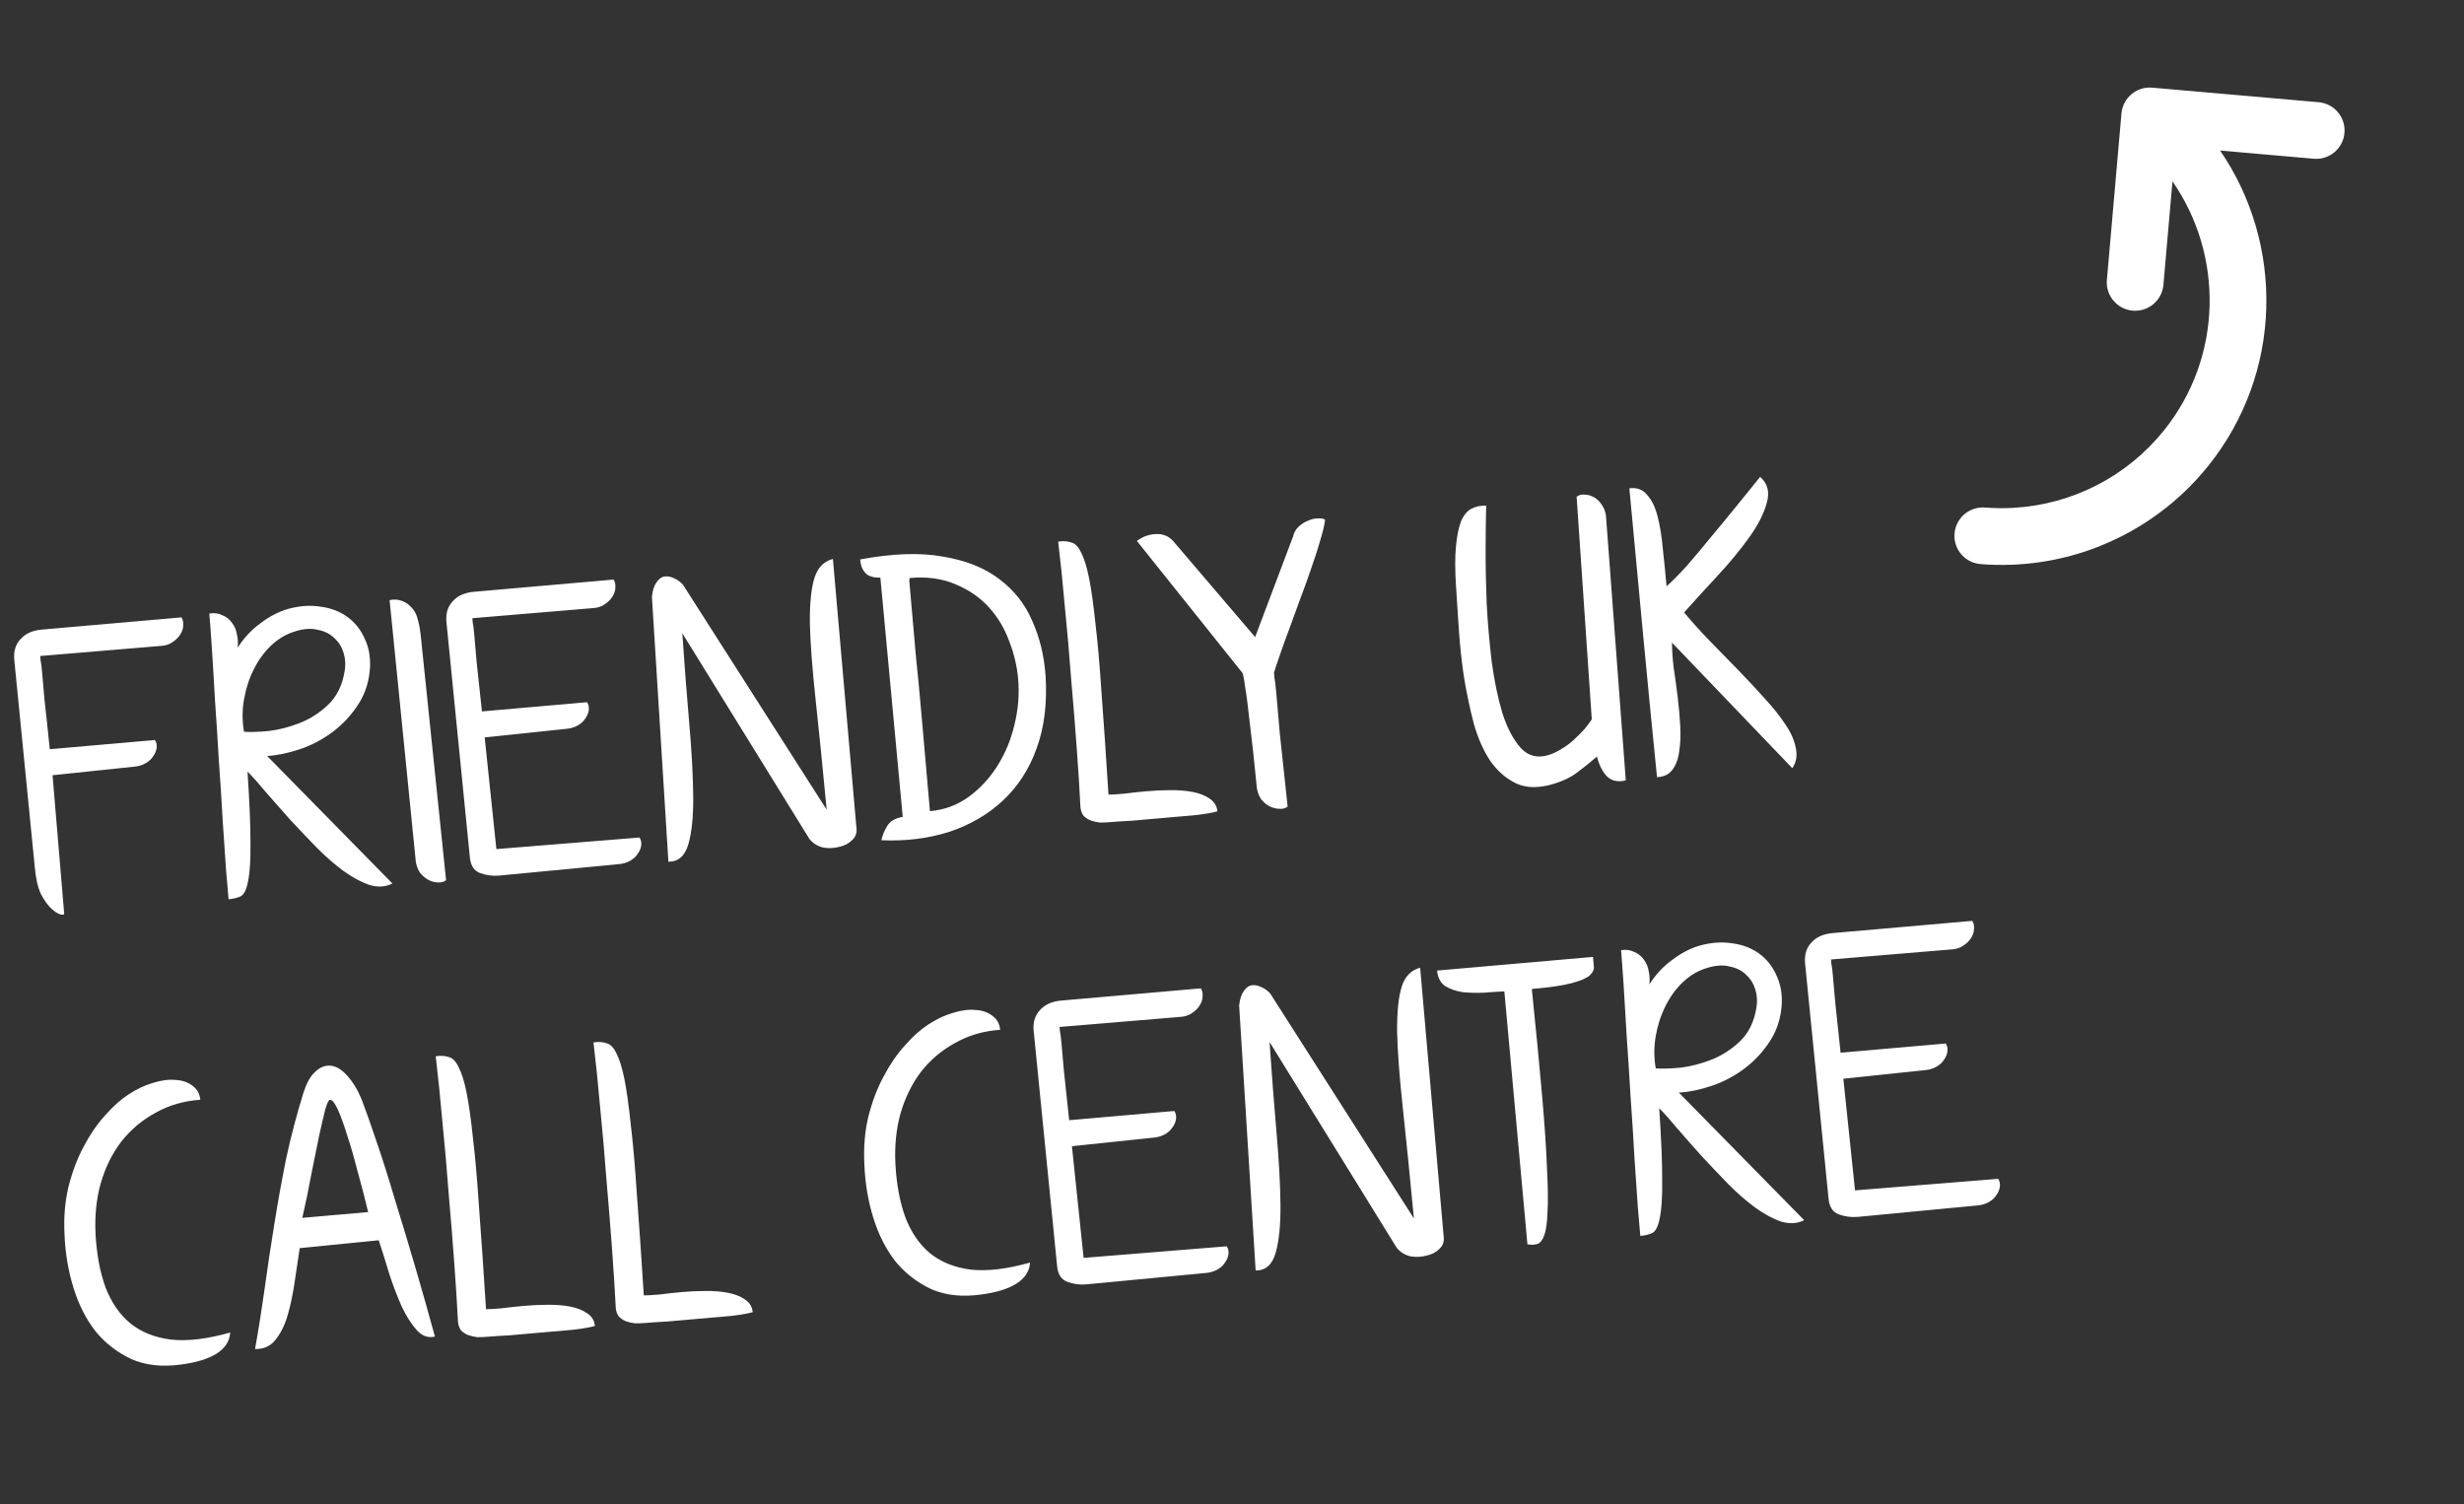 <svg width="172" height="105" viewBox="0 0 172 105" fill="none" xmlns="http://www.w3.org/2000/svg">
<rect x="0" y="0" width="172" height="105" fill="#333333" stroke="none"/>
<path d="M148.726 6.633C148.747 6.613 148.768 6.592 148.791 6.573C148.826 6.544 148.862 6.517 148.899 6.491C148.914 6.48 148.928 6.468 148.944 6.457C148.979 6.433 149.016 6.412 149.052 6.39C149.071 6.379 149.089 6.366 149.109 6.356C149.141 6.338 149.174 6.323 149.206 6.307C149.232 6.295 149.258 6.282 149.284 6.27C149.311 6.259 149.338 6.25 149.365 6.24C149.399 6.227 149.432 6.214 149.467 6.203C149.488 6.196 149.51 6.191 149.531 6.185C149.572 6.174 149.612 6.162 149.654 6.154C149.673 6.15 149.693 6.148 149.712 6.144C149.755 6.136 149.799 6.128 149.843 6.123C149.877 6.12 149.911 6.119 149.945 6.117C149.975 6.115 150.004 6.112 150.034 6.111C150.1 6.11 150.167 6.113 150.233 6.119C150.233 6.119 150.234 6.119 150.234 6.119L161.855 7.135C162.945 7.23 163.751 8.191 163.655 9.28C163.56 10.37 162.6 11.176 161.51 11.081L154.976 10.509C159.458 17.052 159.36 26.026 154.146 32.523C152.139 35.023 149.556 36.915 146.673 38.082C146.629 38.101 146.584 38.12 146.54 38.138C143.948 39.164 141.12 39.605 138.253 39.377C138.138 39.368 138.027 39.347 137.919 39.319C137.509 39.215 137.154 38.986 136.893 38.676C136.853 38.628 136.815 38.578 136.779 38.526C136.53 38.164 136.399 37.718 136.436 37.246C136.523 36.155 137.477 35.342 138.568 35.429C139.244 35.483 139.917 35.488 140.583 35.449C144.655 35.21 148.467 33.271 151.057 30.044C155.174 24.914 155.229 17.811 151.65 12.662L151.018 19.885C150.922 20.974 149.962 21.78 148.872 21.685C148.328 21.637 147.854 21.373 147.528 20.985C147.202 20.597 147.024 20.085 147.072 19.54L148.088 7.932C148.088 7.928 148.089 7.924 148.089 7.92L148.089 7.919C148.089 7.916 148.09 7.914 148.09 7.912C148.096 7.849 148.104 7.786 148.116 7.724C148.119 7.706 148.124 7.689 148.128 7.671C148.138 7.626 148.148 7.58 148.161 7.535C148.169 7.509 148.179 7.484 148.187 7.458C148.199 7.423 148.21 7.388 148.224 7.353C148.237 7.321 148.253 7.289 148.267 7.258C148.28 7.231 148.291 7.204 148.305 7.178C148.325 7.139 148.348 7.102 148.371 7.064C148.381 7.046 148.391 7.028 148.403 7.011C148.434 6.962 148.469 6.915 148.504 6.87C148.509 6.864 148.513 6.858 148.517 6.852C148.518 6.851 148.518 6.851 148.518 6.851C148.56 6.799 148.604 6.75 148.65 6.703C148.674 6.678 148.7 6.656 148.726 6.633Z" fill="white"/>
<path d="M4.48 63.778C4.485 63.844 4.398 63.863 4.218 63.834C4.036 63.783 3.824 63.646 3.582 63.423C3.34 63.2 3.1 62.865 2.861 62.419C2.642 61.95 2.499 61.329 2.431 60.557L0.996 46.051C0.943 45.456 1.09 44.976 1.436 44.613C1.78 44.227 2.272 44.006 2.912 43.95L12.669 43.097C12.773 43.265 12.812 43.462 12.787 43.686C12.783 43.887 12.712 44.093 12.575 44.305C12.458 44.493 12.284 44.663 12.053 44.817C11.844 44.969 11.596 45.057 11.31 45.082L2.806 45.793C2.812 45.859 2.821 45.958 2.832 46.09C2.866 46.221 2.902 46.506 2.94 46.947C2.977 47.366 3.032 47.995 3.105 48.833C3.201 49.669 3.324 50.825 3.475 52.3L10.818 51.658C10.922 51.826 10.96 52.012 10.934 52.214C10.907 52.416 10.824 52.613 10.685 52.803C10.568 52.99 10.393 53.15 10.161 53.282C9.928 53.413 9.668 53.492 9.381 53.517L3.668 54.116L4.48 63.778ZM15.957 62.774C15.926 62.421 15.868 61.759 15.784 60.789C15.719 59.795 15.64 58.646 15.549 57.343C15.477 56.016 15.388 54.613 15.28 53.134C15.193 51.63 15.102 50.205 15.006 48.858C14.931 47.487 14.858 46.271 14.787 45.211C14.715 44.129 14.656 43.334 14.612 42.827C14.963 42.774 15.266 42.814 15.523 42.947C15.799 43.056 16.026 43.236 16.203 43.487C16.379 43.716 16.491 43.984 16.54 44.291C16.611 44.596 16.627 44.906 16.588 45.22C17.017 44.538 17.545 43.97 18.172 43.515C18.797 43.038 19.434 42.705 20.084 42.514C20.887 42.289 21.648 42.233 22.369 42.348C23.088 42.441 23.709 42.675 24.231 43.052C24.753 43.428 25.151 43.916 25.425 44.514C25.722 45.11 25.858 45.776 25.833 46.511C25.788 47.515 25.51 48.406 25 49.184C24.511 49.938 23.912 50.579 23.202 51.108C22.493 51.636 21.728 52.036 20.908 52.308C20.087 52.58 19.334 52.735 18.648 52.772L27.393 61.673C26.925 61.914 26.395 61.949 25.802 61.779C25.23 61.585 24.624 61.26 23.984 60.805C23.366 60.348 22.741 59.803 22.108 59.169C21.473 58.514 20.849 57.857 20.236 57.2C19.645 56.54 19.09 55.911 18.571 55.312C18.074 54.711 17.643 54.227 17.277 53.859C17.42 56.002 17.489 57.673 17.483 58.874C17.497 60.05 17.44 60.933 17.314 61.522C17.208 62.086 17.038 62.434 16.806 62.566C16.571 62.675 16.288 62.745 15.957 62.774ZM17.034 51.081C17.437 51.112 18.002 51.096 18.73 51.032C19.455 50.947 20.183 50.761 20.914 50.474C21.644 50.188 22.307 49.764 22.902 49.201C23.517 48.614 23.904 47.824 24.062 46.833C24.135 46.404 24.11 45.984 23.985 45.573C23.86 45.162 23.641 44.814 23.327 44.531C23.035 44.245 22.652 44.056 22.177 43.965C21.723 43.849 21.204 43.883 20.62 44.068C19.992 44.256 19.432 44.583 18.939 45.048C18.447 45.513 18.04 46.071 17.719 46.721C17.396 47.349 17.169 48.047 17.036 48.814C16.901 49.559 16.9 50.315 17.034 51.081ZM27.196 41.892C27.523 41.819 27.836 41.847 28.136 41.977C28.436 42.106 28.688 42.317 28.892 42.611C29.017 42.777 29.117 43.024 29.19 43.351C29.283 43.654 29.362 44.18 29.428 44.93L31.139 61.445C30.973 61.571 30.777 61.621 30.553 61.597C30.33 61.594 30.114 61.535 29.904 61.42C29.694 61.305 29.502 61.144 29.328 60.937C29.175 60.706 29.075 60.448 29.027 60.163L27.196 41.892ZM34.844 61.121C34.381 61.162 33.931 61.101 33.495 60.939C33.081 60.776 32.848 60.407 32.798 59.834L31.162 43.412C31.11 42.816 31.256 42.337 31.602 41.973C31.946 41.588 32.438 41.367 33.078 41.311L42.835 40.457C42.939 40.626 42.978 40.823 42.953 41.047C42.949 41.247 42.878 41.454 42.741 41.666C42.624 41.853 42.45 42.024 42.219 42.178C42.01 42.329 41.762 42.418 41.476 42.443L32.972 43.154C32.978 43.22 32.987 43.319 32.998 43.451C33.032 43.581 33.068 43.867 33.106 44.308C33.143 44.727 33.198 45.356 33.271 46.194C33.367 47.03 33.49 48.185 33.641 49.661L40.984 49.019C41.088 49.187 41.127 49.373 41.1 49.575C41.073 49.777 40.99 49.973 40.851 50.163C40.734 50.351 40.559 50.511 40.327 50.642C40.094 50.774 39.834 50.852 39.547 50.877L33.834 51.477L34.649 59.272L44.644 58.464C44.748 58.633 44.786 58.818 44.759 59.02C44.733 59.223 44.65 59.419 44.511 59.609C44.394 59.797 44.219 59.957 43.986 60.088C43.753 60.219 43.493 60.298 43.207 60.323L34.844 61.121ZM45.507 41.657C45.556 41.208 45.66 40.877 45.819 40.663C45.977 40.427 46.154 40.289 46.35 40.25C46.569 40.209 46.794 40.244 47.026 40.357C47.256 40.448 47.469 40.596 47.665 40.801L57.706 56.521C57.42 53.502 57.161 50.925 56.929 48.79C56.698 46.655 56.566 44.889 56.533 43.492C56.521 42.093 56.629 41.039 56.856 40.331C57.083 39.622 57.511 39.184 58.141 39.018L59.791 57.872C59.818 58.181 59.707 58.446 59.46 58.668C59.235 58.887 58.948 59.035 58.599 59.11C58.252 59.207 57.887 59.227 57.505 59.172C57.12 59.094 56.792 58.901 56.52 58.592L47.629 44.204C47.782 46.457 47.944 48.565 48.116 50.528C48.286 52.468 48.377 54.149 48.39 55.57C48.404 56.991 48.291 58.112 48.051 58.932C47.812 59.753 47.348 60.161 46.658 60.154L45.507 41.657ZM61.455 40.328C61.321 40.318 61.176 40.308 61.02 40.3C60.861 40.269 60.712 40.215 60.572 40.139C60.454 40.06 60.343 39.937 60.24 39.768C60.136 39.599 60.071 39.361 60.044 39.052C62.296 38.633 64.212 38.565 65.792 38.849C67.392 39.109 68.704 39.627 69.728 40.404C70.773 41.179 71.548 42.156 72.051 43.334C72.574 44.488 72.885 45.761 72.985 47.152C73.108 49.074 72.901 50.77 72.363 52.239C71.845 53.684 71.062 54.897 70.015 55.878C68.968 56.858 67.71 57.59 66.241 58.074C64.792 58.534 63.221 58.727 61.525 58.654C61.605 58.291 61.742 57.957 61.938 57.651C62.131 57.323 62.491 57.114 63.016 57.023L61.455 40.328ZM71.072 47.386C70.995 46.504 70.784 45.623 70.441 44.742C70.119 43.859 69.651 43.078 69.036 42.398C68.421 41.719 67.652 41.186 66.729 40.8C65.805 40.392 64.736 40.241 63.523 40.347C63.501 40.349 63.484 40.406 63.472 40.518C63.481 40.629 63.503 40.871 63.535 41.246C63.568 41.621 63.615 42.161 63.677 42.867C63.739 43.572 63.823 44.532 63.929 45.745C64.055 46.933 64.197 48.421 64.353 50.207C64.509 51.993 64.696 54.132 64.914 56.624C65.928 56.535 66.832 56.2 67.626 55.62C68.42 55.04 69.089 54.314 69.635 53.444C70.181 52.575 70.576 51.618 70.818 50.575C71.08 49.507 71.165 48.444 71.072 47.386ZM75.421 56.338C75.363 55.165 75.277 53.795 75.162 52.228C75.047 50.66 74.916 49.038 74.769 47.362C74.643 45.663 74.496 43.987 74.33 42.335C74.185 40.681 74.031 39.172 73.867 37.809C74.218 37.756 74.519 37.774 74.772 37.863C75.044 37.928 75.276 38.164 75.467 38.569C75.68 38.973 75.865 39.568 76.023 40.354C76.18 41.14 76.328 42.193 76.466 43.514C76.626 44.834 76.769 46.477 76.897 48.443C77.045 50.385 77.205 52.727 77.378 55.467C77.645 55.466 78.01 55.445 78.473 55.404C78.956 55.34 79.473 55.283 80.025 55.235C80.576 55.187 81.129 55.161 81.684 55.157C82.261 55.151 82.787 55.194 83.262 55.285C83.737 55.377 84.128 55.532 84.436 55.749C84.766 55.965 84.947 56.26 84.98 56.635C84.677 56.728 84.174 56.816 83.47 56.9C82.786 56.96 82.047 57.025 81.254 57.094C80.482 57.162 79.743 57.226 79.037 57.288C78.33 57.328 77.811 57.362 77.48 57.391C77.26 57.41 77.027 57.419 76.782 57.419C76.558 57.394 76.343 57.346 76.137 57.275C75.953 57.203 75.788 57.095 75.642 56.952C75.516 56.785 75.443 56.581 75.421 56.338ZM87.739 55.027C87.541 53.022 87.373 51.481 87.234 50.405C87.116 49.304 87.013 48.513 86.927 48.032C86.86 47.527 86.812 47.231 86.782 47.145C86.753 47.059 86.737 47.004 86.735 46.982L79.362 37.762C79.758 37.46 80.2 37.3 80.687 37.279C81.174 37.259 81.577 37.423 81.896 37.773L87.615 44.472L90.266 37.441C90.332 37.169 90.457 36.947 90.641 36.775C90.847 36.579 91.067 36.438 91.304 36.35C91.539 36.241 91.768 36.188 91.99 36.19C92.211 36.171 92.38 36.201 92.498 36.279C92.461 36.616 92.356 37.069 92.184 37.64C92.031 38.186 91.831 38.815 91.582 39.526C91.353 40.212 91.094 40.935 90.805 41.693C90.536 42.428 90.276 43.139 90.025 43.828C89.773 44.495 89.549 45.114 89.355 45.687C89.158 46.237 89.018 46.66 88.933 46.957C88.938 47.023 88.949 47.144 88.964 47.321C89 47.473 89.045 47.858 89.099 48.475C89.151 49.071 89.231 49.986 89.339 51.221C89.467 52.432 89.649 54.127 89.884 56.306C89.717 56.431 89.522 56.482 89.297 56.457C89.075 56.454 88.847 56.397 88.615 56.283C88.405 56.169 88.213 56.008 88.04 55.801C87.886 55.57 87.786 55.312 87.739 55.027ZM113.488 54.474C112.966 54.609 112.537 54.524 112.199 54.22C111.883 53.914 111.643 53.447 111.476 52.817C110.98 53.238 110.513 53.612 110.075 53.939C109.637 54.267 109.104 54.524 108.476 54.713C107.459 55.024 106.592 55.022 105.876 54.707C105.157 54.37 104.545 53.846 104.038 53.134C103.552 52.399 103.164 51.522 102.875 50.503C102.606 49.46 102.378 48.38 102.191 47.263C102.027 46.144 101.908 45.044 101.836 43.961C101.761 42.857 101.698 41.874 101.644 41.012C101.566 39.863 101.561 38.919 101.63 38.18C101.699 37.441 101.814 36.853 101.976 36.416C102.159 35.978 102.4 35.679 102.697 35.52C102.994 35.361 103.343 35.286 103.744 35.295C103.721 36.053 103.708 37.043 103.704 38.265C103.7 39.488 103.724 40.785 103.778 42.158C103.851 43.507 103.97 44.863 104.134 46.227C104.318 47.566 104.566 48.755 104.879 49.794C105.214 50.832 105.641 51.639 106.158 52.216C106.673 52.77 107.309 52.937 108.068 52.715C108.371 52.622 108.67 52.485 108.965 52.303C109.282 52.12 109.575 51.906 109.842 51.66C110.109 51.414 110.355 51.171 110.578 50.929C110.799 50.665 110.978 50.427 111.115 50.215L110.056 34.676C110.223 34.551 110.407 34.501 110.61 34.528C110.832 34.531 111.048 34.59 111.258 34.705C111.468 34.819 111.65 34.992 111.804 35.223C111.955 35.432 112.055 35.679 112.102 35.964L113.488 54.474ZM115.668 54.25C115.338 50.99 115.02 47.73 114.712 44.468C114.403 41.184 114.078 37.724 113.737 34.088C114.265 34.019 114.678 34.172 114.977 34.546C115.297 34.895 115.541 35.396 115.709 36.048C115.877 36.7 115.999 37.456 116.074 38.316C116.169 39.152 116.256 40.022 116.335 40.926C116.727 40.581 117.197 40.106 117.744 39.503C118.289 38.878 118.853 38.206 119.434 37.489C120.038 36.769 120.641 36.039 121.242 35.297C121.844 34.556 122.386 33.886 122.867 33.289C123.396 33.754 123.549 34.362 123.326 35.115C123.125 35.866 122.708 36.68 122.073 37.558C121.459 38.411 120.726 39.298 119.873 40.217C119.04 41.112 118.27 41.957 117.562 42.752C118.109 43.415 118.712 44.085 119.371 44.76C120.03 45.436 120.689 46.111 121.348 46.787C122.007 47.463 122.62 48.12 123.187 48.759C123.776 49.397 124.263 50.01 124.648 50.598C125.03 51.164 125.267 51.71 125.357 52.236C125.47 52.759 125.388 53.222 125.112 53.624L116.713 44.859C116.715 45.393 116.756 45.989 116.836 46.648C116.938 47.306 117.031 47.987 117.115 48.691C117.197 49.372 117.255 50.045 117.291 50.708C117.325 51.35 117.299 51.941 117.213 52.482C117.147 52.998 116.984 53.424 116.725 53.758C116.485 54.067 116.133 54.231 115.668 54.25ZM12.633 95.253C11.338 95.433 10.194 95.311 9.201 94.887C8.229 94.439 7.395 93.801 6.7 92.973C6.026 92.121 5.503 91.1 5.133 89.91C4.762 88.72 4.552 87.461 4.502 86.132C4.444 84.96 4.537 83.863 4.781 82.842C5.045 81.796 5.397 80.866 5.836 80.049C6.274 79.211 6.767 78.49 7.314 77.887C7.859 77.262 8.405 76.77 8.951 76.411C9.54 76.026 10.116 75.753 10.679 75.593C11.263 75.409 11.79 75.34 12.261 75.388C12.73 75.413 13.12 75.546 13.429 75.786C13.761 76.023 13.945 76.352 13.982 76.77C12.834 76.849 11.793 77.151 10.862 77.677C9.928 78.181 9.131 78.85 8.471 79.686C7.833 80.519 7.352 81.495 7.027 82.612C6.723 83.705 6.605 84.893 6.672 86.176C6.75 87.569 6.979 88.793 7.36 89.849C7.764 90.902 8.337 91.741 9.08 92.364C9.846 92.986 10.801 93.369 11.947 93.513C13.091 93.636 14.466 93.471 16.07 93.019C16.034 93.623 15.711 94.117 15.1 94.504C14.51 94.867 13.687 95.117 12.633 95.253ZM20.921 87.129C20.794 87.962 20.668 88.806 20.543 89.662C20.416 90.495 20.249 91.254 20.042 91.939C19.833 92.601 19.548 93.148 19.186 93.58C18.844 93.988 18.383 94.184 17.804 94.168C18.043 92.836 18.265 91.439 18.471 89.976C18.674 88.492 18.898 86.995 19.144 85.485C19.388 83.952 19.665 82.417 19.974 80.879C20.306 79.339 20.706 77.815 21.174 76.308C21.383 75.645 21.641 75.167 21.949 74.874C22.254 74.558 22.584 74.396 22.939 74.387C23.36 74.372 23.779 74.591 24.197 75.043C24.614 75.496 24.964 76.065 25.246 76.752C25.534 77.504 25.888 78.506 26.309 79.758C26.728 80.988 27.158 82.35 27.6 83.845C28.064 85.338 28.533 86.896 29.009 88.521C29.484 90.146 29.935 91.74 30.36 93.302C29.881 93.411 29.457 93.259 29.087 92.847C28.718 92.435 28.37 91.888 28.044 91.205C27.739 90.521 27.451 89.768 27.18 88.948C26.928 88.103 26.681 87.314 26.439 86.579L20.921 87.129ZM25.7 84.611C25.455 83.588 25.204 82.621 24.947 81.711C24.709 80.776 24.471 79.952 24.23 79.24C24.012 78.526 23.807 77.955 23.614 77.528C23.419 77.078 23.242 76.827 23.081 76.774C22.967 76.74 22.842 76.962 22.706 77.44C22.591 77.895 22.445 78.519 22.27 79.312C22.115 80.081 21.937 80.963 21.735 81.958C21.555 82.952 21.345 83.97 21.103 85.013L25.7 84.611ZM31.969 92.262C31.911 91.089 31.824 89.719 31.709 88.151C31.595 86.584 31.464 84.962 31.317 83.286C31.191 81.587 31.044 79.911 30.877 78.259C30.733 76.605 30.578 75.096 30.415 73.733C30.765 73.68 31.067 73.698 31.319 73.787C31.592 73.852 31.823 74.087 32.014 74.493C32.227 74.896 32.413 75.491 32.57 76.277C32.728 77.064 32.876 78.117 33.014 79.438C33.173 80.757 33.317 82.4 33.445 84.367C33.593 86.309 33.753 88.65 33.926 91.391C34.193 91.389 34.557 91.369 35.02 91.328C35.504 91.264 36.021 91.207 36.572 91.159C37.123 91.111 37.677 91.085 38.232 91.081C38.809 91.075 39.335 91.117 39.809 91.209C40.284 91.301 40.675 91.456 40.983 91.673C41.313 91.889 41.495 92.184 41.527 92.559C41.224 92.652 40.721 92.74 40.017 92.824C39.334 92.884 38.595 92.949 37.801 93.018C37.029 93.085 36.291 93.15 35.585 93.212C34.878 93.252 34.358 93.286 34.028 93.315C33.807 93.334 33.575 93.343 33.33 93.343C33.106 93.318 32.891 93.27 32.684 93.199C32.5 93.126 32.335 93.019 32.189 92.876C32.064 92.709 31.99 92.504 31.969 92.262ZM42.984 91.298C42.925 90.126 42.839 88.755 42.724 87.188C42.609 85.62 42.478 83.999 42.332 82.323C42.205 80.623 42.059 78.947 41.892 77.295C41.747 75.641 41.593 74.133 41.429 72.769C41.78 72.716 42.082 72.734 42.334 72.823C42.606 72.888 42.838 73.124 43.029 73.529C43.242 73.933 43.427 74.528 43.585 75.314C43.743 76.1 43.89 77.153 44.028 78.475C44.188 79.794 44.332 81.437 44.459 83.403C44.607 85.346 44.767 87.687 44.941 90.427C45.207 90.426 45.572 90.405 46.035 90.365C46.518 90.3 47.035 90.244 47.587 90.195C48.138 90.147 48.691 90.121 49.246 90.117C49.824 90.111 50.349 90.154 50.824 90.246C51.299 90.337 51.69 90.492 51.998 90.709C52.328 90.925 52.509 91.22 52.542 91.595C52.239 91.688 51.736 91.777 51.032 91.861C50.348 91.92 49.61 91.985 48.816 92.054C48.044 92.122 47.305 92.186 46.6 92.248C45.892 92.288 45.373 92.322 45.042 92.351C44.822 92.371 44.589 92.38 44.345 92.379C44.12 92.354 43.905 92.306 43.699 92.235C43.515 92.163 43.35 92.055 43.204 91.912C43.078 91.745 43.005 91.541 42.984 91.298ZM68.466 90.368C67.171 90.549 66.027 90.426 65.035 90.002C64.062 89.554 63.229 88.916 62.534 88.088C61.86 87.236 61.337 86.215 60.966 85.025C60.596 83.836 60.385 82.576 60.336 81.248C60.278 80.075 60.37 78.978 60.614 77.957C60.879 76.912 61.23 75.981 61.67 75.165C62.108 74.326 62.6 73.606 63.147 73.002C63.693 72.377 64.238 71.885 64.785 71.526C65.373 71.141 65.949 70.868 66.513 70.708C67.097 70.524 67.624 70.455 68.095 70.503C68.564 70.529 68.953 70.661 69.263 70.901C69.595 71.138 69.779 71.467 69.816 71.886C68.667 71.964 67.627 72.266 66.695 72.792C65.762 73.296 64.965 73.965 64.305 74.801C63.666 75.634 63.185 76.61 62.861 77.727C62.556 78.82 62.438 80.008 62.506 81.291C62.584 82.684 62.813 83.908 63.194 84.964C63.597 86.017 64.171 86.856 64.914 87.48C65.679 88.102 66.635 88.484 67.781 88.629C68.925 88.751 70.299 88.586 71.904 88.135C71.868 88.738 71.544 89.233 70.934 89.619C70.344 89.982 69.521 90.232 68.466 90.368ZM75.837 89.657C75.374 89.698 74.924 89.637 74.488 89.475C74.073 89.311 73.841 88.943 73.791 88.37L72.154 71.948C72.102 71.352 72.249 70.873 72.595 70.509C72.939 70.124 73.431 69.903 74.07 69.847L83.828 68.993C83.931 69.162 83.971 69.359 83.946 69.583C83.941 69.783 83.871 69.989 83.734 70.201C83.617 70.389 83.443 70.56 83.212 70.714C83.003 70.865 82.755 70.954 82.468 70.979L73.965 71.689C73.971 71.755 73.979 71.855 73.991 71.987C74.024 72.117 74.061 72.403 74.099 72.844C74.136 73.263 74.191 73.891 74.264 74.73C74.359 75.566 74.483 76.721 74.634 78.197L81.977 77.554C82.081 77.723 82.119 77.909 82.093 78.111C82.066 78.313 81.983 78.509 81.844 78.699C81.727 78.887 81.552 79.047 81.319 79.178C81.086 79.31 80.827 79.388 80.54 79.413L74.826 80.013L75.642 87.808L85.636 87C85.74 87.168 85.779 87.354 85.752 87.556C85.725 87.759 85.642 87.955 85.503 88.145C85.386 88.333 85.212 88.492 84.979 88.624C84.746 88.755 84.486 88.834 84.199 88.859L75.837 89.657ZM86.499 70.193C86.549 69.744 86.653 69.413 86.812 69.199C86.969 68.963 87.146 68.825 87.343 68.786C87.561 68.744 87.787 68.78 88.019 68.893C88.249 68.984 88.462 69.132 88.657 69.337L98.699 85.057C98.412 82.038 98.153 79.461 97.922 77.326C97.691 75.191 97.559 73.425 97.525 72.028C97.514 70.629 97.622 69.575 97.849 68.867C98.076 68.158 98.504 67.72 99.134 67.554L100.783 86.408C100.81 86.717 100.7 86.982 100.453 87.203C100.228 87.423 99.941 87.57 99.592 87.645C99.245 87.742 98.88 87.763 98.497 87.708C98.113 87.63 97.785 87.437 97.513 87.127L88.622 72.74C88.775 74.993 88.937 77.101 89.108 79.064C89.278 81.004 89.37 82.685 89.383 84.106C89.396 85.527 89.283 86.647 89.044 87.468C88.805 88.289 88.34 88.696 87.651 88.69L86.499 70.193ZM105.011 69.206C104.612 69.219 104.148 69.249 103.619 69.295C103.088 69.319 102.587 69.307 102.116 69.26C101.643 69.19 101.231 69.048 100.879 68.835C100.547 68.597 100.36 68.236 100.317 67.751L111.2 66.799C111.217 66.997 111.235 67.206 111.255 67.427C111.296 67.645 111.204 67.865 110.979 68.084C110.752 68.282 110.334 68.463 109.727 68.627C109.119 68.791 108.186 68.929 106.929 69.039C107.228 71.945 107.466 74.413 107.644 76.442C107.819 78.449 107.933 80.127 107.984 81.478C108.056 82.805 108.07 83.848 108.025 84.608C108 85.343 107.925 85.883 107.8 86.227C107.675 86.572 107.515 86.775 107.32 86.836C107.125 86.897 106.893 86.907 106.622 86.864L105.011 69.206ZM114.503 86.274C114.473 85.921 114.415 85.26 114.33 84.29C114.265 83.295 114.187 82.147 114.095 80.844C114.023 79.517 113.934 78.114 113.827 76.634C113.74 75.131 113.648 73.706 113.553 72.359C113.477 70.988 113.404 69.772 113.334 68.712C113.261 67.629 113.203 66.834 113.158 66.327C113.509 66.274 113.813 66.314 114.069 66.448C114.345 66.557 114.572 66.737 114.749 66.988C114.925 67.217 115.037 67.485 115.086 67.792C115.157 68.097 115.173 68.406 115.134 68.721C115.563 68.039 116.091 67.47 116.718 67.016C117.343 66.539 117.98 66.205 118.63 66.015C119.433 65.789 120.195 65.734 120.916 65.849C121.635 65.941 122.255 66.176 122.777 66.552C123.299 66.929 123.697 67.416 123.971 68.014C124.268 68.61 124.404 69.276 124.38 70.012C124.334 71.016 124.056 71.906 123.547 72.684C123.057 73.438 122.458 74.079 121.749 74.608C121.039 75.137 120.274 75.537 119.454 75.809C118.633 76.081 117.88 76.235 117.195 76.273L125.939 85.174C125.472 85.415 124.941 85.45 124.349 85.279C123.776 85.085 123.17 84.76 122.53 84.305C121.913 83.848 121.287 83.303 120.654 82.67C120.019 82.014 119.395 81.358 118.782 80.7C118.191 80.041 117.636 79.412 117.117 78.813C116.62 78.212 116.189 77.728 115.823 77.359C115.966 79.502 116.035 81.174 116.029 82.374C116.043 83.551 115.987 84.433 115.86 85.022C115.754 85.587 115.585 85.935 115.352 86.067C115.117 86.176 114.834 86.245 114.503 86.274ZM115.58 74.581C115.983 74.612 116.548 74.596 117.276 74.533C118.002 74.447 118.73 74.261 119.46 73.975C120.191 73.689 120.853 73.264 121.448 72.701C122.064 72.114 122.45 71.325 122.608 70.333C122.681 69.905 122.656 69.485 122.531 69.073C122.406 68.662 122.187 68.315 121.873 68.031C121.582 67.746 121.198 67.557 120.724 67.465C120.269 67.349 119.75 67.384 119.166 67.568C118.538 67.756 117.978 68.083 117.486 68.548C116.993 69.014 116.586 69.571 116.265 70.222C115.943 70.85 115.715 71.547 115.582 72.314C115.447 73.06 115.447 73.815 115.58 74.581ZM129.686 84.946C129.223 84.986 128.773 84.926 128.337 84.764C127.922 84.6 127.69 84.232 127.64 83.658L126.003 67.237C125.951 66.641 126.098 66.162 126.444 65.798C126.788 65.412 127.28 65.192 127.919 65.136L137.677 64.282C137.78 64.451 137.82 64.647 137.795 64.872C137.79 65.072 137.72 65.278 137.583 65.49C137.466 65.678 137.292 65.849 137.061 66.002C136.852 66.154 136.604 66.242 136.317 66.267L127.814 66.978C127.82 67.044 127.828 67.144 127.84 67.276C127.873 67.406 127.91 67.692 127.948 68.133C127.985 68.552 128.04 69.18 128.113 70.018C128.208 70.854 128.332 72.01 128.483 73.486L135.826 72.843C135.93 73.012 135.968 73.197 135.941 73.4C135.915 73.602 135.832 73.798 135.693 73.988C135.576 74.176 135.401 74.336 135.168 74.467C134.935 74.599 134.676 74.677 134.389 74.702L128.675 75.302L129.491 83.096L139.486 82.289C139.589 82.457 139.628 82.643 139.601 82.845C139.574 83.047 139.491 83.244 139.352 83.433C139.236 83.621 139.061 83.781 138.828 83.913C138.595 84.044 138.335 84.123 138.048 84.147L129.686 84.946Z" fill="white"/>
</svg>
